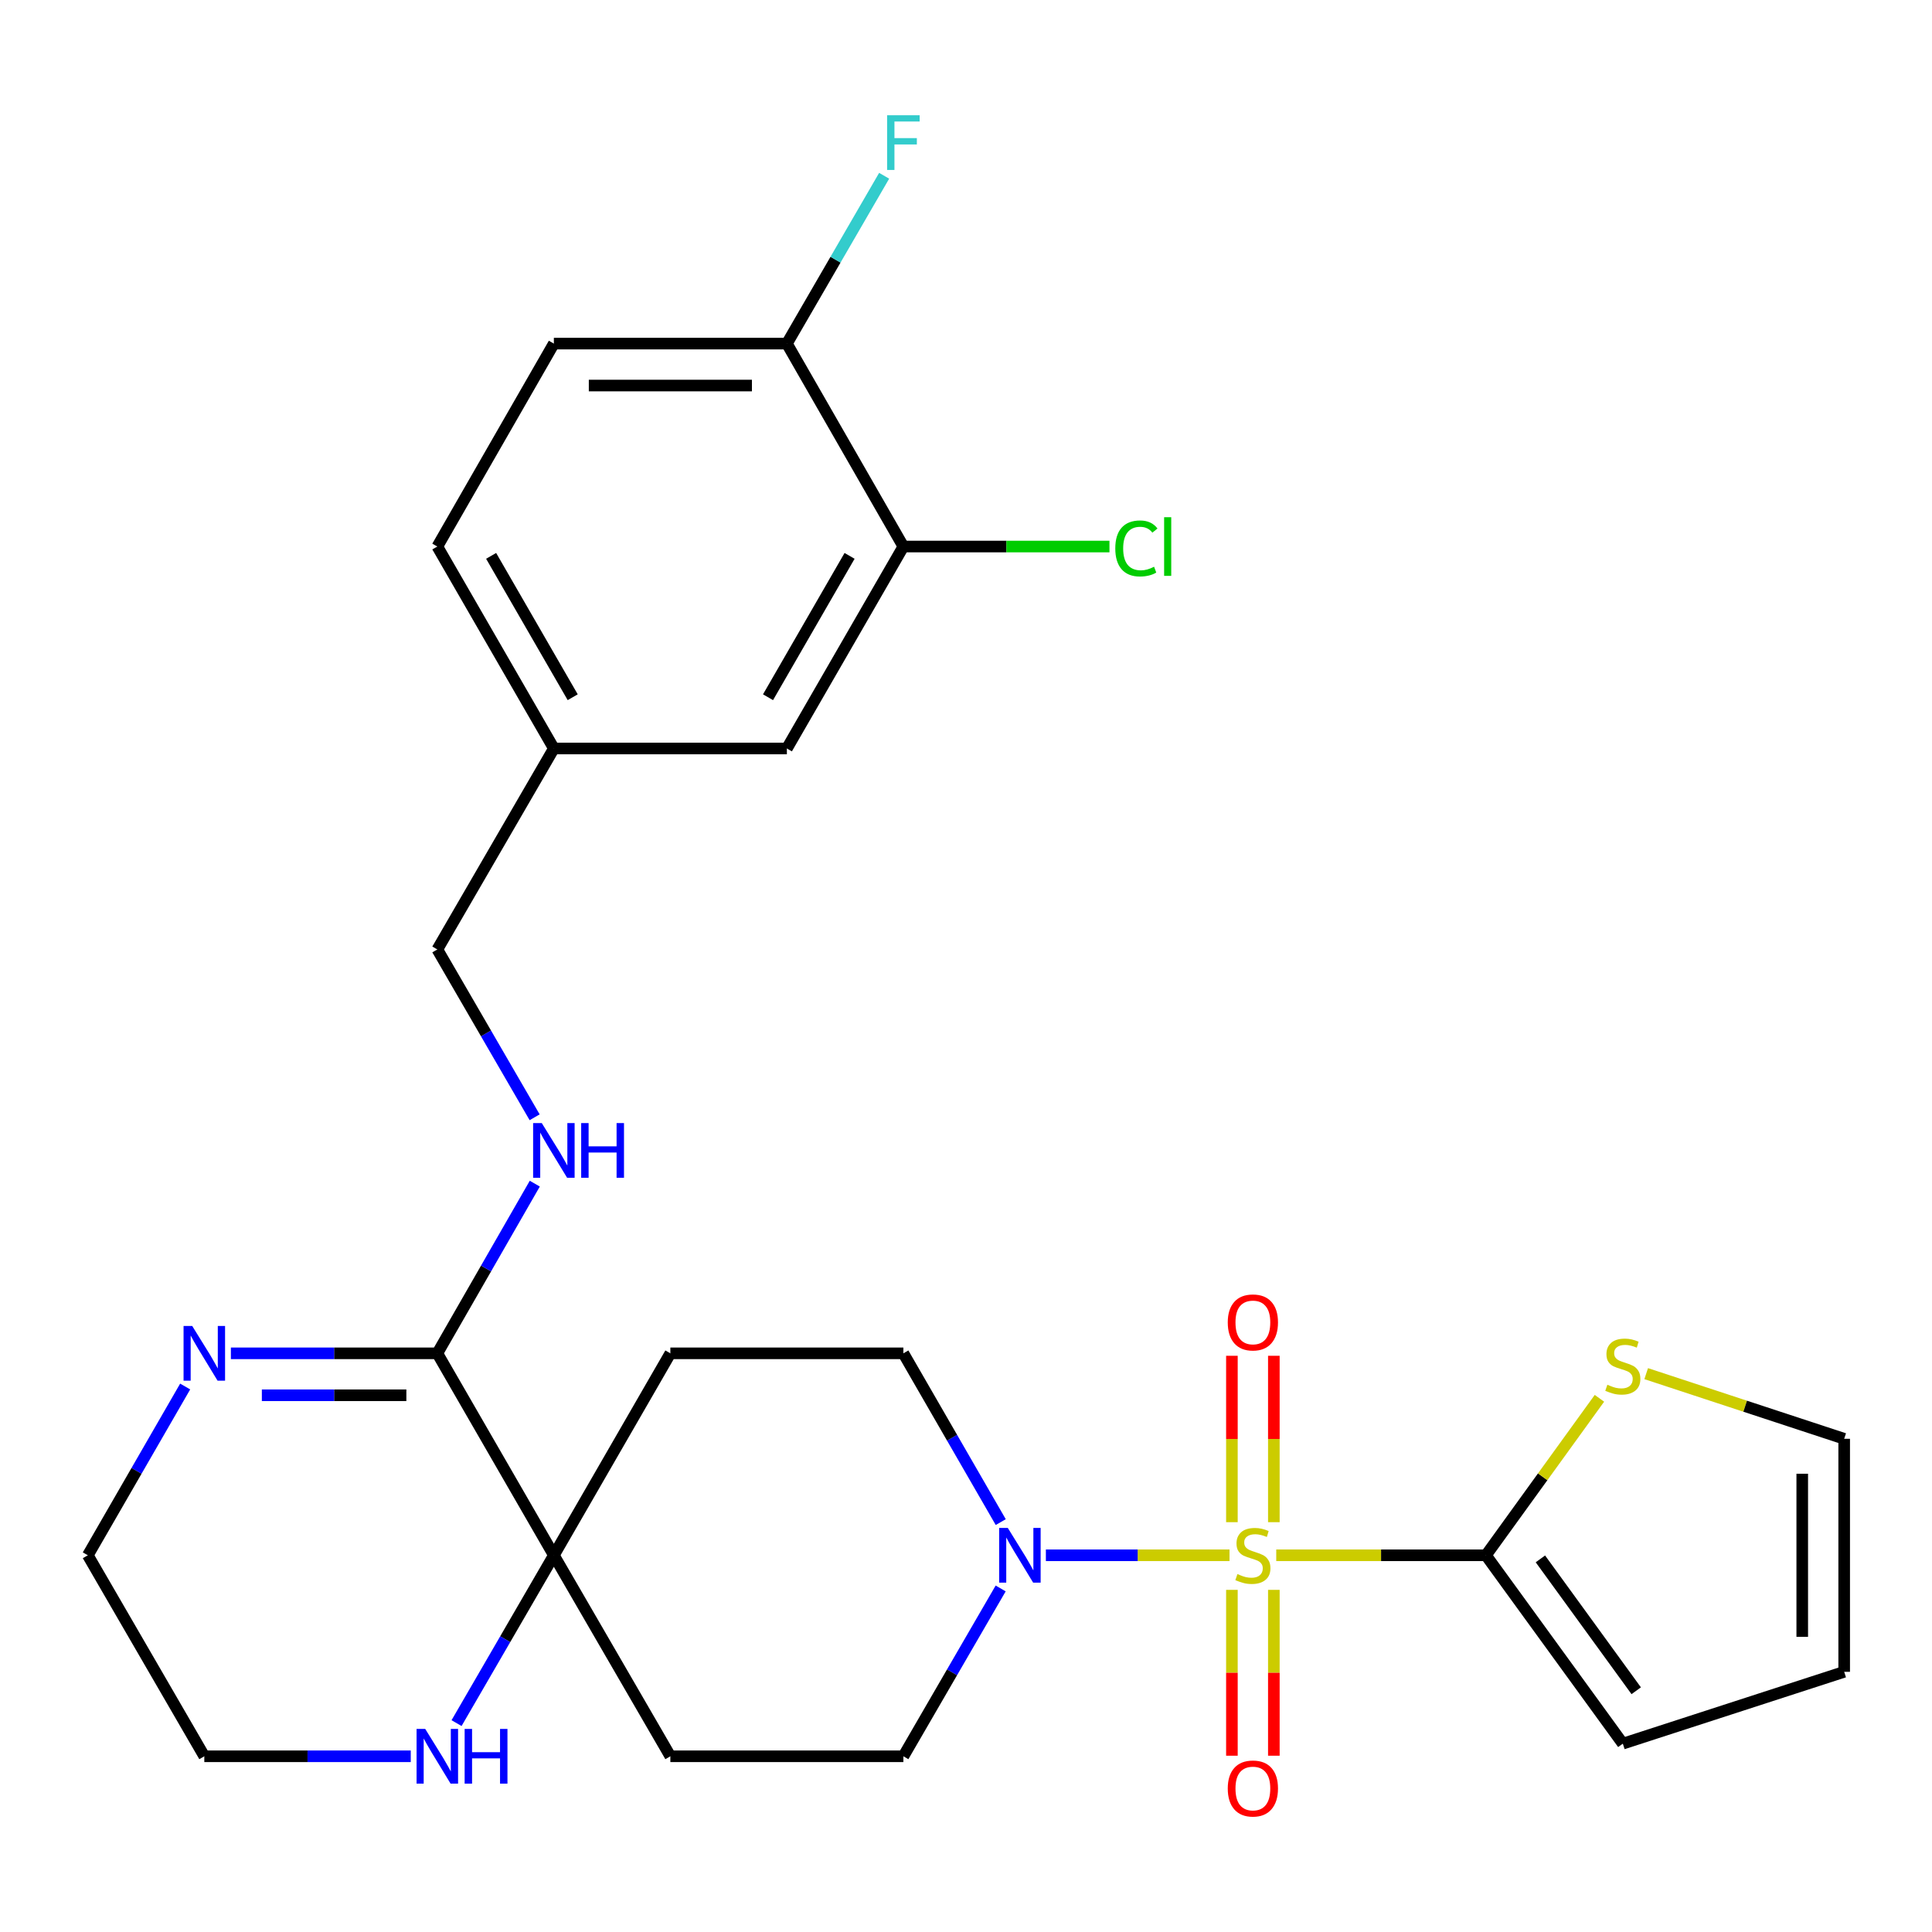 <?xml version='1.0' encoding='iso-8859-1'?>
<svg version='1.1' baseProfile='full'
              xmlns='http://www.w3.org/2000/svg'
                      xmlns:rdkit='http://www.rdkit.org/xml'
                      xmlns:xlink='http://www.w3.org/1999/xlink'
                  xml:space='preserve'
width='1000px' height='1000px' viewBox='0 0 1000 1000'>
<!-- END OF HEADER -->
<rect style='opacity:1.0;fill:#FFFFFF;stroke:none' width='1000' height='1000' x='0' y='0'> </rect>
<path class='bond-0' d='M 660.584,805.013 L 714.852,805.013' style='fill:none;fill-rule:evenodd;stroke:#CCCC00;stroke-width:6px;stroke-linecap:butt;stroke-linejoin:miter;stroke-opacity:1' />
<path class='bond-0' d='M 714.852,805.013 L 769.119,805.013' style='fill:none;fill-rule:evenodd;stroke:#000000;stroke-width:6px;stroke-linecap:butt;stroke-linejoin:miter;stroke-opacity:1' />
<path class='bond-1' d='M 636.393,805.013 L 588.87,805.013' style='fill:none;fill-rule:evenodd;stroke:#CCCC00;stroke-width:6px;stroke-linecap:butt;stroke-linejoin:miter;stroke-opacity:1' />
<path class='bond-1' d='M 588.87,805.013 L 541.346,805.013' style='fill:none;fill-rule:evenodd;stroke:#0000FF;stroke-width:6px;stroke-linecap:butt;stroke-linejoin:miter;stroke-opacity:1' />
<path class='bond-6' d='M 659.342,787.878 L 659.342,744.815' style='fill:none;fill-rule:evenodd;stroke:#CCCC00;stroke-width:6px;stroke-linecap:butt;stroke-linejoin:miter;stroke-opacity:1' />
<path class='bond-6' d='M 659.342,744.815 L 659.342,701.753' style='fill:none;fill-rule:evenodd;stroke:#FF0000;stroke-width:6px;stroke-linecap:butt;stroke-linejoin:miter;stroke-opacity:1' />
<path class='bond-6' d='M 637.635,787.878 L 637.635,744.815' style='fill:none;fill-rule:evenodd;stroke:#CCCC00;stroke-width:6px;stroke-linecap:butt;stroke-linejoin:miter;stroke-opacity:1' />
<path class='bond-6' d='M 637.635,744.815 L 637.635,701.753' style='fill:none;fill-rule:evenodd;stroke:#FF0000;stroke-width:6px;stroke-linecap:butt;stroke-linejoin:miter;stroke-opacity:1' />
<path class='bond-7' d='M 637.635,822.908 L 637.635,865.832' style='fill:none;fill-rule:evenodd;stroke:#CCCC00;stroke-width:6px;stroke-linecap:butt;stroke-linejoin:miter;stroke-opacity:1' />
<path class='bond-7' d='M 637.635,865.832 L 637.635,908.755' style='fill:none;fill-rule:evenodd;stroke:#FF0000;stroke-width:6px;stroke-linecap:butt;stroke-linejoin:miter;stroke-opacity:1' />
<path class='bond-7' d='M 659.342,822.908 L 659.342,865.832' style='fill:none;fill-rule:evenodd;stroke:#CCCC00;stroke-width:6px;stroke-linecap:butt;stroke-linejoin:miter;stroke-opacity:1' />
<path class='bond-7' d='M 659.342,865.832 L 659.342,908.755' style='fill:none;fill-rule:evenodd;stroke:#FF0000;stroke-width:6px;stroke-linecap:butt;stroke-linejoin:miter;stroke-opacity:1' />
<path class='bond-5' d='M 769.119,805.013 L 798.492,764.385' style='fill:none;fill-rule:evenodd;stroke:#000000;stroke-width:6px;stroke-linecap:butt;stroke-linejoin:miter;stroke-opacity:1' />
<path class='bond-5' d='M 798.492,764.385 L 827.865,723.758' style='fill:none;fill-rule:evenodd;stroke:#CCCC00;stroke-width:6px;stroke-linecap:butt;stroke-linejoin:miter;stroke-opacity:1' />
<path class='bond-15' d='M 769.119,805.013 L 839.968,902.513' style='fill:none;fill-rule:evenodd;stroke:#000000;stroke-width:6px;stroke-linecap:butt;stroke-linejoin:miter;stroke-opacity:1' />
<path class='bond-15' d='M 797.307,806.877 L 846.901,875.128' style='fill:none;fill-rule:evenodd;stroke:#000000;stroke-width:6px;stroke-linecap:butt;stroke-linejoin:miter;stroke-opacity:1' />
<path class='bond-13' d='M 517.942,822.179 L 492.763,865.614' style='fill:none;fill-rule:evenodd;stroke:#0000FF;stroke-width:6px;stroke-linecap:butt;stroke-linejoin:miter;stroke-opacity:1' />
<path class='bond-13' d='M 492.763,865.614 L 467.584,909.05' style='fill:none;fill-rule:evenodd;stroke:#000000;stroke-width:6px;stroke-linecap:butt;stroke-linejoin:miter;stroke-opacity:1' />
<path class='bond-14' d='M 517.983,787.836 L 492.784,744.158' style='fill:none;fill-rule:evenodd;stroke:#0000FF;stroke-width:6px;stroke-linecap:butt;stroke-linejoin:miter;stroke-opacity:1' />
<path class='bond-14' d='M 492.784,744.158 L 467.584,700.481' style='fill:none;fill-rule:evenodd;stroke:#000000;stroke-width:6px;stroke-linecap:butt;stroke-linejoin:miter;stroke-opacity:1' />
<path class='bond-2' d='M 226.359,700.481 L 286.68,805.013' style='fill:none;fill-rule:evenodd;stroke:#000000;stroke-width:6px;stroke-linecap:butt;stroke-linejoin:miter;stroke-opacity:1' />
<path class='bond-4' d='M 226.359,700.481 L 172.933,700.481' style='fill:none;fill-rule:evenodd;stroke:#000000;stroke-width:6px;stroke-linecap:butt;stroke-linejoin:miter;stroke-opacity:1' />
<path class='bond-4' d='M 172.933,700.481 L 119.507,700.481' style='fill:none;fill-rule:evenodd;stroke:#0000FF;stroke-width:6px;stroke-linecap:butt;stroke-linejoin:miter;stroke-opacity:1' />
<path class='bond-4' d='M 210.331,722.188 L 172.933,722.188' style='fill:none;fill-rule:evenodd;stroke:#000000;stroke-width:6px;stroke-linecap:butt;stroke-linejoin:miter;stroke-opacity:1' />
<path class='bond-4' d='M 172.933,722.188 L 135.535,722.188' style='fill:none;fill-rule:evenodd;stroke:#0000FF;stroke-width:6px;stroke-linecap:butt;stroke-linejoin:miter;stroke-opacity:1' />
<path class='bond-8' d='M 226.359,700.481 L 251.583,656.568' style='fill:none;fill-rule:evenodd;stroke:#000000;stroke-width:6px;stroke-linecap:butt;stroke-linejoin:miter;stroke-opacity:1' />
<path class='bond-8' d='M 251.583,656.568 L 276.807,612.655' style='fill:none;fill-rule:evenodd;stroke:#0000FF;stroke-width:6px;stroke-linecap:butt;stroke-linejoin:miter;stroke-opacity:1' />
<path class='bond-3' d='M 286.68,805.013 L 346.977,700.481' style='fill:none;fill-rule:evenodd;stroke:#000000;stroke-width:6px;stroke-linecap:butt;stroke-linejoin:miter;stroke-opacity:1' />
<path class='bond-9' d='M 286.68,805.013 L 261.496,848.448' style='fill:none;fill-rule:evenodd;stroke:#000000;stroke-width:6px;stroke-linecap:butt;stroke-linejoin:miter;stroke-opacity:1' />
<path class='bond-9' d='M 261.496,848.448 L 236.312,891.883' style='fill:none;fill-rule:evenodd;stroke:#0000FF;stroke-width:6px;stroke-linecap:butt;stroke-linejoin:miter;stroke-opacity:1' />
<path class='bond-28' d='M 286.68,805.013 L 346.977,909.05' style='fill:none;fill-rule:evenodd;stroke:#000000;stroke-width:6px;stroke-linecap:butt;stroke-linejoin:miter;stroke-opacity:1' />
<path class='bond-30' d='M 95.844,717.658 L 70.649,761.335' style='fill:none;fill-rule:evenodd;stroke:#0000FF;stroke-width:6px;stroke-linecap:butt;stroke-linejoin:miter;stroke-opacity:1' />
<path class='bond-30' d='M 70.649,761.335 L 45.455,805.013' style='fill:none;fill-rule:evenodd;stroke:#000000;stroke-width:6px;stroke-linecap:butt;stroke-linejoin:miter;stroke-opacity:1' />
<path class='bond-17' d='M 852.064,710.997 L 903.305,727.856' style='fill:none;fill-rule:evenodd;stroke:#CCCC00;stroke-width:6px;stroke-linecap:butt;stroke-linejoin:miter;stroke-opacity:1' />
<path class='bond-17' d='M 903.305,727.856 L 954.545,744.715' style='fill:none;fill-rule:evenodd;stroke:#000000;stroke-width:6px;stroke-linecap:butt;stroke-linejoin:miter;stroke-opacity:1' />
<path class='bond-22' d='M 276.727,578.301 L 251.543,534.866' style='fill:none;fill-rule:evenodd;stroke:#0000FF;stroke-width:6px;stroke-linecap:butt;stroke-linejoin:miter;stroke-opacity:1' />
<path class='bond-22' d='M 251.543,534.866 L 226.359,491.43' style='fill:none;fill-rule:evenodd;stroke:#000000;stroke-width:6px;stroke-linecap:butt;stroke-linejoin:miter;stroke-opacity:1' />
<path class='bond-27' d='M 212.603,909.05 L 159.178,909.05' style='fill:none;fill-rule:evenodd;stroke:#0000FF;stroke-width:6px;stroke-linecap:butt;stroke-linejoin:miter;stroke-opacity:1' />
<path class='bond-27' d='M 159.178,909.05 L 105.752,909.05' style='fill:none;fill-rule:evenodd;stroke:#000000;stroke-width:6px;stroke-linecap:butt;stroke-linejoin:miter;stroke-opacity:1' />
<path class='bond-10' d='M 346.977,909.05 L 467.584,909.05' style='fill:none;fill-rule:evenodd;stroke:#000000;stroke-width:6px;stroke-linecap:butt;stroke-linejoin:miter;stroke-opacity:1' />
<path class='bond-11' d='M 346.977,700.481 L 467.584,700.481' style='fill:none;fill-rule:evenodd;stroke:#000000;stroke-width:6px;stroke-linecap:butt;stroke-linejoin:miter;stroke-opacity:1' />
<path class='bond-12' d='M 467.584,282.886 L 407.287,387.417' style='fill:none;fill-rule:evenodd;stroke:#000000;stroke-width:6px;stroke-linecap:butt;stroke-linejoin:miter;stroke-opacity:1' />
<path class='bond-12' d='M 439.737,287.719 L 397.528,360.891' style='fill:none;fill-rule:evenodd;stroke:#000000;stroke-width:6px;stroke-linecap:butt;stroke-linejoin:miter;stroke-opacity:1' />
<path class='bond-23' d='M 467.584,282.886 L 520.92,282.886' style='fill:none;fill-rule:evenodd;stroke:#000000;stroke-width:6px;stroke-linecap:butt;stroke-linejoin:miter;stroke-opacity:1' />
<path class='bond-23' d='M 520.92,282.886 L 574.256,282.886' style='fill:none;fill-rule:evenodd;stroke:#00CC00;stroke-width:6px;stroke-linecap:butt;stroke-linejoin:miter;stroke-opacity:1' />
<path class='bond-31' d='M 467.584,282.886 L 407.287,177.848' style='fill:none;fill-rule:evenodd;stroke:#000000;stroke-width:6px;stroke-linecap:butt;stroke-linejoin:miter;stroke-opacity:1' />
<path class='bond-19' d='M 839.968,902.513 L 954.545,865.334' style='fill:none;fill-rule:evenodd;stroke:#000000;stroke-width:6px;stroke-linecap:butt;stroke-linejoin:miter;stroke-opacity:1' />
<path class='bond-16' d='M 407.287,177.848 L 286.68,177.848' style='fill:none;fill-rule:evenodd;stroke:#000000;stroke-width:6px;stroke-linecap:butt;stroke-linejoin:miter;stroke-opacity:1' />
<path class='bond-16' d='M 389.196,199.555 L 304.771,199.555' style='fill:none;fill-rule:evenodd;stroke:#000000;stroke-width:6px;stroke-linecap:butt;stroke-linejoin:miter;stroke-opacity:1' />
<path class='bond-24' d='M 407.287,177.848 L 432.461,134.413' style='fill:none;fill-rule:evenodd;stroke:#000000;stroke-width:6px;stroke-linecap:butt;stroke-linejoin:miter;stroke-opacity:1' />
<path class='bond-24' d='M 432.461,134.413 L 457.635,90.977' style='fill:none;fill-rule:evenodd;stroke:#33CCCC;stroke-width:6px;stroke-linecap:butt;stroke-linejoin:miter;stroke-opacity:1' />
<path class='bond-29' d='M 954.545,744.715 L 954.545,865.334' style='fill:none;fill-rule:evenodd;stroke:#000000;stroke-width:6px;stroke-linecap:butt;stroke-linejoin:miter;stroke-opacity:1' />
<path class='bond-29' d='M 932.838,762.808 L 932.838,847.241' style='fill:none;fill-rule:evenodd;stroke:#000000;stroke-width:6px;stroke-linecap:butt;stroke-linejoin:miter;stroke-opacity:1' />
<path class='bond-18' d='M 407.287,387.417 L 286.68,387.417' style='fill:none;fill-rule:evenodd;stroke:#000000;stroke-width:6px;stroke-linecap:butt;stroke-linejoin:miter;stroke-opacity:1' />
<path class='bond-20' d='M 286.68,177.848 L 226.359,282.886' style='fill:none;fill-rule:evenodd;stroke:#000000;stroke-width:6px;stroke-linecap:butt;stroke-linejoin:miter;stroke-opacity:1' />
<path class='bond-21' d='M 286.68,387.417 L 226.359,491.43' style='fill:none;fill-rule:evenodd;stroke:#000000;stroke-width:6px;stroke-linecap:butt;stroke-linejoin:miter;stroke-opacity:1' />
<path class='bond-25' d='M 286.68,387.417 L 226.359,282.886' style='fill:none;fill-rule:evenodd;stroke:#000000;stroke-width:6px;stroke-linecap:butt;stroke-linejoin:miter;stroke-opacity:1' />
<path class='bond-25' d='M 296.433,360.888 L 254.208,287.716' style='fill:none;fill-rule:evenodd;stroke:#000000;stroke-width:6px;stroke-linecap:butt;stroke-linejoin:miter;stroke-opacity:1' />
<path class='bond-26' d='M 45.455,805.013 L 105.752,909.05' style='fill:none;fill-rule:evenodd;stroke:#000000;stroke-width:6px;stroke-linecap:butt;stroke-linejoin:miter;stroke-opacity:1' />
<path  class='atom-0' d='M 640.488 814.733
Q 640.808 814.853, 642.128 815.413
Q 643.448 815.973, 644.888 816.333
Q 646.368 816.653, 647.808 816.653
Q 650.488 816.653, 652.048 815.373
Q 653.608 814.053, 653.608 811.773
Q 653.608 810.213, 652.808 809.253
Q 652.048 808.293, 650.848 807.773
Q 649.648 807.253, 647.648 806.653
Q 645.128 805.893, 643.608 805.173
Q 642.128 804.453, 641.048 802.933
Q 640.008 801.413, 640.008 798.853
Q 640.008 795.293, 642.408 793.093
Q 644.848 790.893, 649.648 790.893
Q 652.928 790.893, 656.648 792.453
L 655.728 795.533
Q 652.328 794.133, 649.768 794.133
Q 647.008 794.133, 645.488 795.293
Q 643.968 796.413, 644.008 798.373
Q 644.008 799.893, 644.768 800.813
Q 645.568 801.733, 646.688 802.253
Q 647.848 802.773, 649.768 803.373
Q 652.328 804.173, 653.848 804.973
Q 655.368 805.773, 656.448 807.413
Q 657.568 809.013, 657.568 811.773
Q 657.568 815.693, 654.928 817.813
Q 652.328 819.893, 647.968 819.893
Q 645.448 819.893, 643.528 819.333
Q 641.648 818.813, 639.408 817.893
L 640.488 814.733
' fill='#CCCC00'/>
<path  class='atom-2' d='M 521.634 790.853
L 530.914 805.853
Q 531.834 807.333, 533.314 810.013
Q 534.794 812.693, 534.874 812.853
L 534.874 790.853
L 538.634 790.853
L 538.634 819.173
L 534.754 819.173
L 524.794 802.773
Q 523.634 800.853, 522.394 798.653
Q 521.194 796.453, 520.834 795.773
L 520.834 819.173
L 517.154 819.173
L 517.154 790.853
L 521.634 790.853
' fill='#0000FF'/>
<path  class='atom-5' d='M 99.492 686.321
L 108.772 701.321
Q 109.692 702.801, 111.172 705.481
Q 112.652 708.161, 112.732 708.321
L 112.732 686.321
L 116.492 686.321
L 116.492 714.641
L 112.612 714.641
L 102.652 698.241
Q 101.492 696.321, 100.252 694.121
Q 99.052 691.921, 98.692 691.241
L 98.692 714.641
L 95.012 714.641
L 95.012 686.321
L 99.492 686.321
' fill='#0000FF'/>
<path  class='atom-6' d='M 831.968 716.737
Q 832.288 716.857, 833.608 717.417
Q 834.928 717.977, 836.368 718.337
Q 837.848 718.657, 839.288 718.657
Q 841.968 718.657, 843.528 717.377
Q 845.088 716.057, 845.088 713.777
Q 845.088 712.217, 844.288 711.257
Q 843.528 710.297, 842.328 709.777
Q 841.128 709.257, 839.128 708.657
Q 836.608 707.897, 835.088 707.177
Q 833.608 706.457, 832.528 704.937
Q 831.488 703.417, 831.488 700.857
Q 831.488 697.297, 833.888 695.097
Q 836.328 692.897, 841.128 692.897
Q 844.408 692.897, 848.128 694.457
L 847.208 697.537
Q 843.808 696.137, 841.248 696.137
Q 838.488 696.137, 836.968 697.297
Q 835.448 698.417, 835.488 700.377
Q 835.488 701.897, 836.248 702.817
Q 837.048 703.737, 838.168 704.257
Q 839.328 704.777, 841.248 705.377
Q 843.808 706.177, 845.328 706.977
Q 846.848 707.777, 847.928 709.417
Q 849.048 711.017, 849.048 713.777
Q 849.048 717.697, 846.408 719.817
Q 843.808 721.897, 839.448 721.897
Q 836.928 721.897, 835.008 721.337
Q 833.128 720.817, 830.888 719.897
L 831.968 716.737
' fill='#CCCC00'/>
<path  class='atom-7' d='M 635.488 684.486
Q 635.488 677.686, 638.848 673.886
Q 642.208 670.086, 648.488 670.086
Q 654.768 670.086, 658.128 673.886
Q 661.488 677.686, 661.488 684.486
Q 661.488 691.366, 658.088 695.286
Q 654.688 699.166, 648.488 699.166
Q 642.248 699.166, 638.848 695.286
Q 635.488 691.406, 635.488 684.486
M 648.488 695.966
Q 652.808 695.966, 655.128 693.086
Q 657.488 690.166, 657.488 684.486
Q 657.488 678.926, 655.128 676.126
Q 652.808 673.286, 648.488 673.286
Q 644.168 673.286, 641.808 676.086
Q 639.488 678.886, 639.488 684.486
Q 639.488 690.206, 641.808 693.086
Q 644.168 695.966, 648.488 695.966
' fill='#FF0000'/>
<path  class='atom-8' d='M 635.488 925.724
Q 635.488 918.924, 638.848 915.124
Q 642.208 911.324, 648.488 911.324
Q 654.768 911.324, 658.128 915.124
Q 661.488 918.924, 661.488 925.724
Q 661.488 932.604, 658.088 936.524
Q 654.688 940.404, 648.488 940.404
Q 642.248 940.404, 638.848 936.524
Q 635.488 932.644, 635.488 925.724
M 648.488 937.204
Q 652.808 937.204, 655.128 934.324
Q 657.488 931.404, 657.488 925.724
Q 657.488 920.164, 655.128 917.364
Q 652.808 914.524, 648.488 914.524
Q 644.168 914.524, 641.808 917.324
Q 639.488 920.124, 639.488 925.724
Q 639.488 931.444, 641.808 934.324
Q 644.168 937.204, 648.488 937.204
' fill='#FF0000'/>
<path  class='atom-9' d='M 280.42 581.307
L 289.7 596.307
Q 290.62 597.787, 292.1 600.467
Q 293.58 603.147, 293.66 603.307
L 293.66 581.307
L 297.42 581.307
L 297.42 609.627
L 293.54 609.627
L 283.58 593.227
Q 282.42 591.307, 281.18 589.107
Q 279.98 586.907, 279.62 586.227
L 279.62 609.627
L 275.94 609.627
L 275.94 581.307
L 280.42 581.307
' fill='#0000FF'/>
<path  class='atom-9' d='M 300.82 581.307
L 304.66 581.307
L 304.66 593.347
L 319.14 593.347
L 319.14 581.307
L 322.98 581.307
L 322.98 609.627
L 319.14 609.627
L 319.14 596.547
L 304.66 596.547
L 304.66 609.627
L 300.82 609.627
L 300.82 581.307
' fill='#0000FF'/>
<path  class='atom-10' d='M 220.099 894.89
L 229.379 909.89
Q 230.299 911.37, 231.779 914.05
Q 233.259 916.73, 233.339 916.89
L 233.339 894.89
L 237.099 894.89
L 237.099 923.21
L 233.219 923.21
L 223.259 906.81
Q 222.099 904.89, 220.859 902.69
Q 219.659 900.49, 219.299 899.81
L 219.299 923.21
L 215.619 923.21
L 215.619 894.89
L 220.099 894.89
' fill='#0000FF'/>
<path  class='atom-10' d='M 240.499 894.89
L 244.339 894.89
L 244.339 906.93
L 258.819 906.93
L 258.819 894.89
L 262.659 894.89
L 262.659 923.21
L 258.819 923.21
L 258.819 910.13
L 244.339 910.13
L 244.339 923.21
L 240.499 923.21
L 240.499 894.89
' fill='#0000FF'/>
<path  class='atom-24' d='M 577.271 283.866
Q 577.271 276.826, 580.551 273.146
Q 583.871 269.426, 590.151 269.426
Q 595.991 269.426, 599.111 273.546
L 596.471 275.706
Q 594.191 272.706, 590.151 272.706
Q 585.871 272.706, 583.591 275.586
Q 581.351 278.426, 581.351 283.866
Q 581.351 289.466, 583.671 292.346
Q 586.031 295.226, 590.591 295.226
Q 593.711 295.226, 597.351 293.346
L 598.471 296.346
Q 596.991 297.306, 594.751 297.866
Q 592.511 298.426, 590.031 298.426
Q 583.871 298.426, 580.551 294.666
Q 577.271 290.906, 577.271 283.866
' fill='#00CC00'/>
<path  class='atom-24' d='M 602.551 267.706
L 606.231 267.706
L 606.231 298.066
L 602.551 298.066
L 602.551 267.706
' fill='#00CC00'/>
<path  class='atom-25' d='M 459.164 59.651
L 476.004 59.651
L 476.004 62.891
L 462.964 62.891
L 462.964 71.491
L 474.564 71.491
L 474.564 74.771
L 462.964 74.771
L 462.964 87.971
L 459.164 87.971
L 459.164 59.651
' fill='#33CCCC'/>
</svg>
